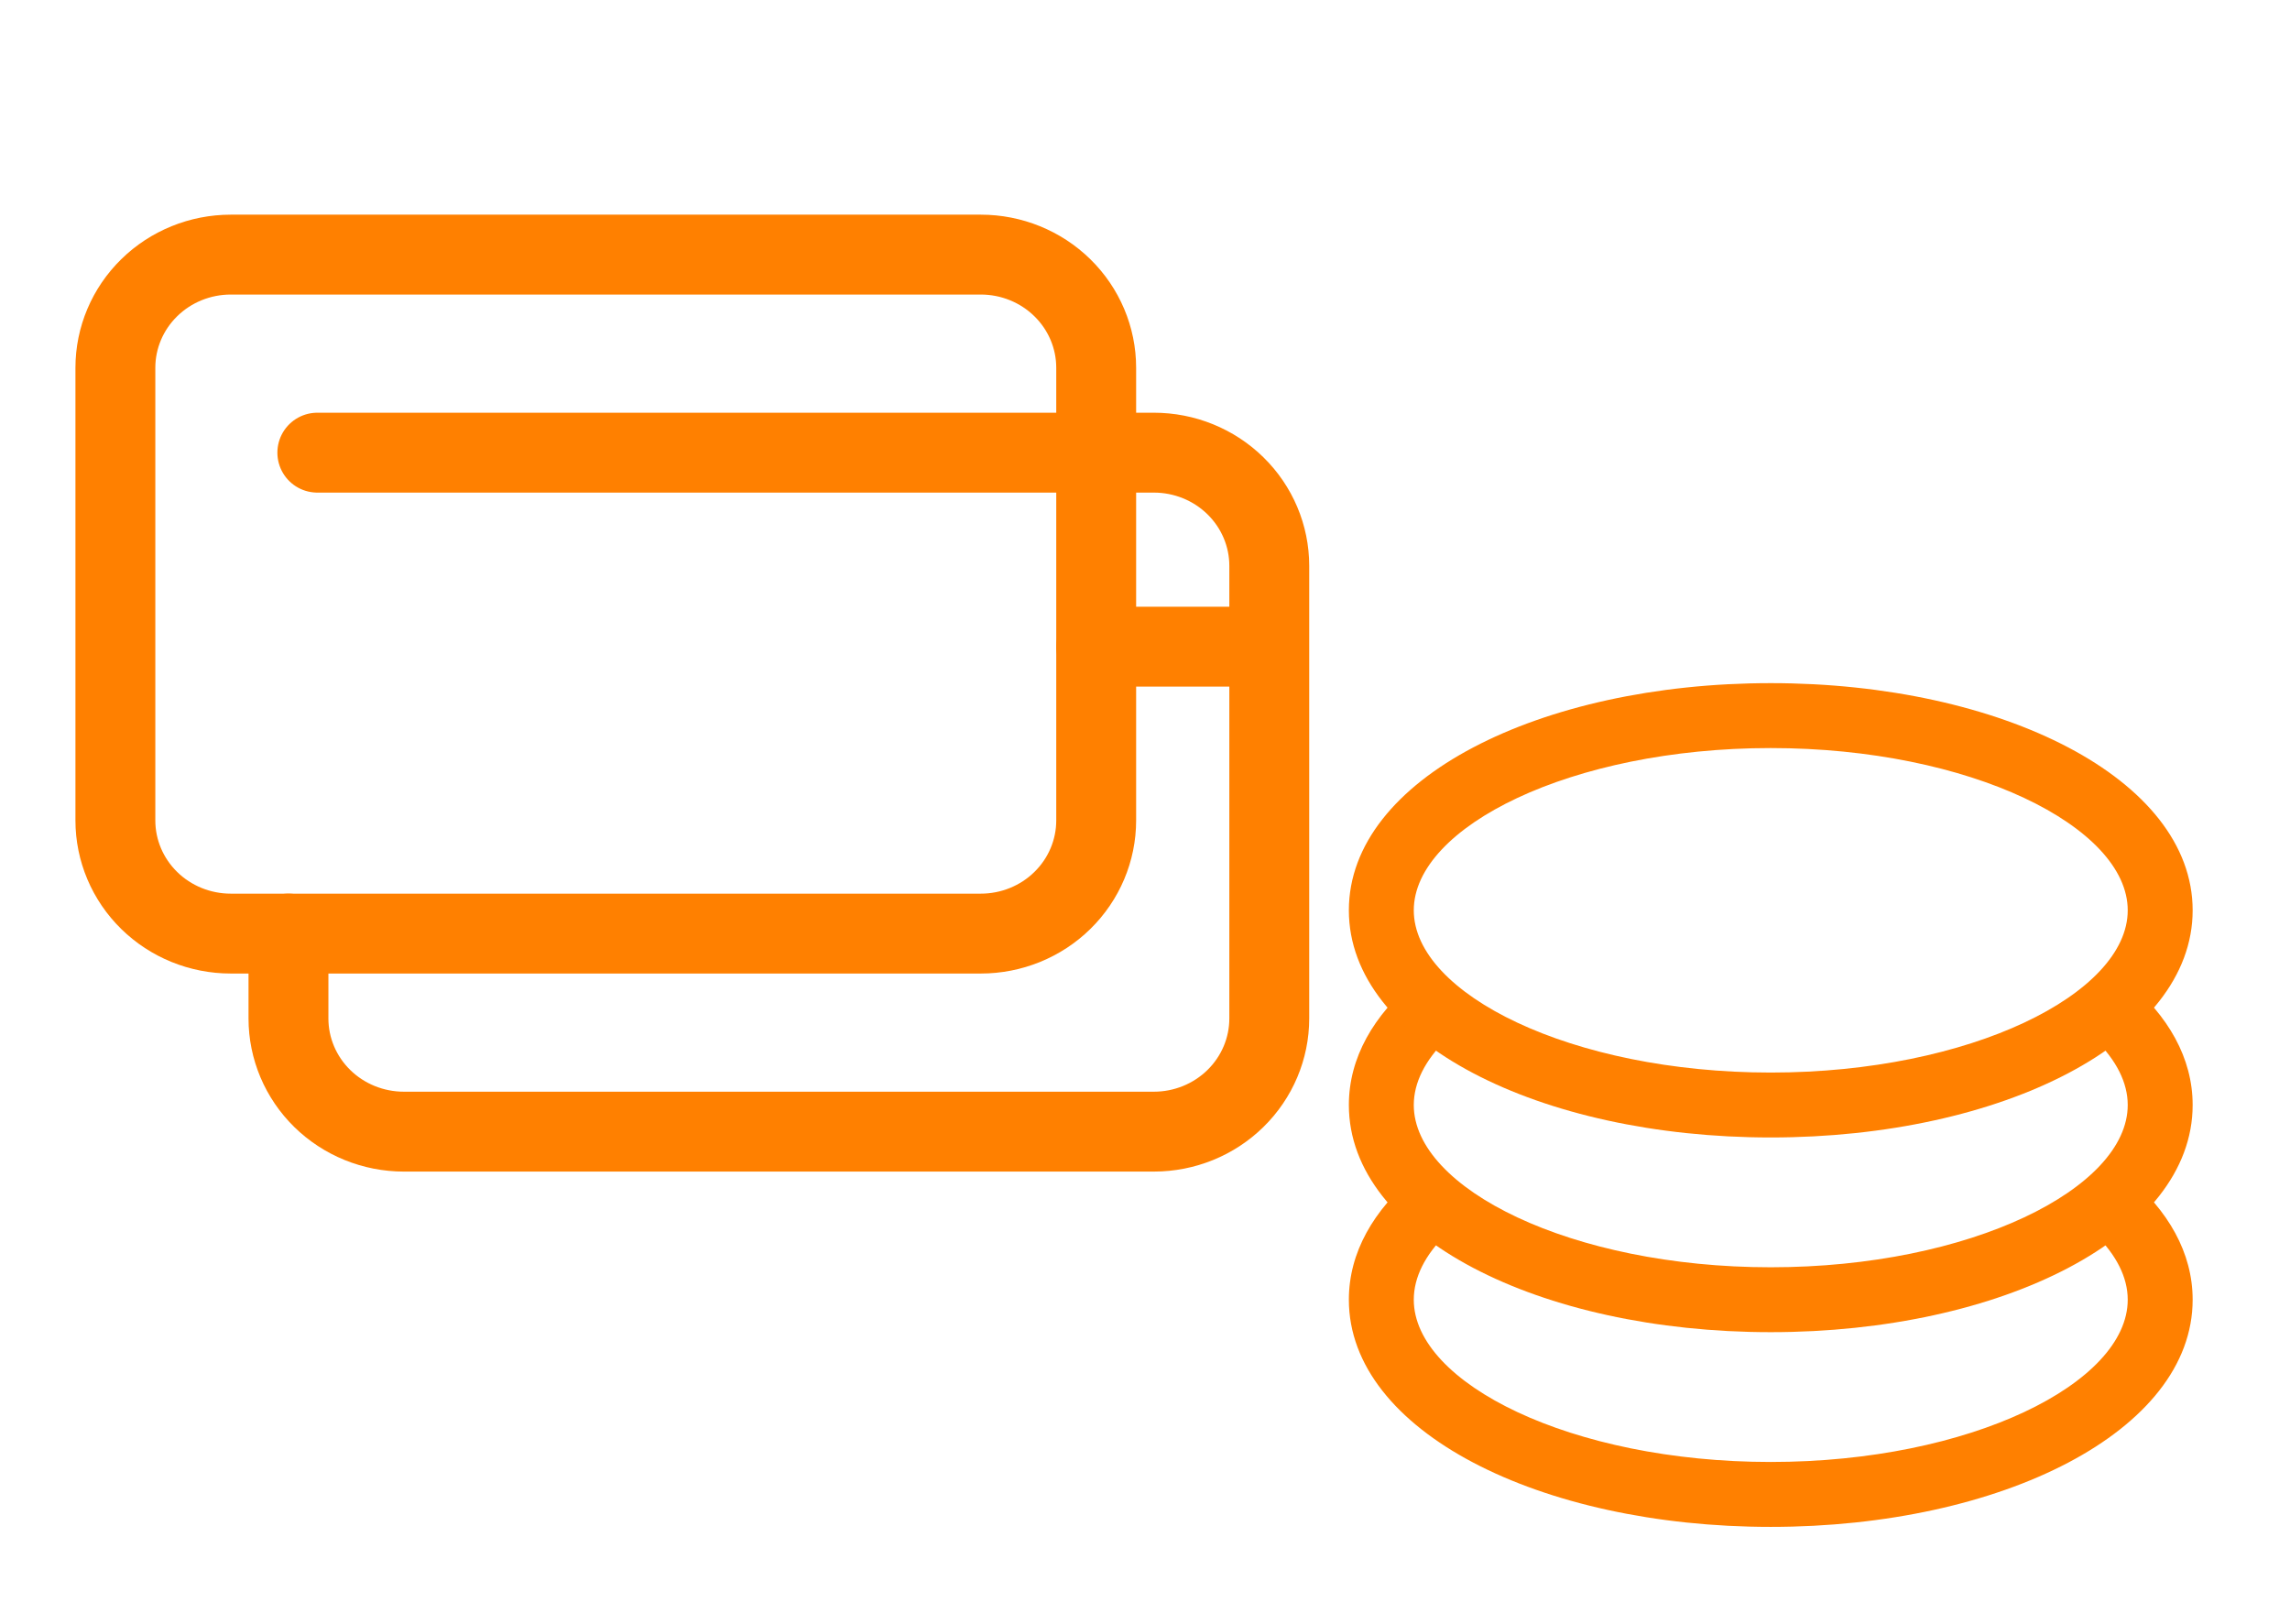 <svg width="86" height="61" viewBox="0 0 86 61" fill="none" xmlns="http://www.w3.org/2000/svg">
<path d="M53.167 44.118L54.305 46.36C53.525 47.128 53.094 47.964 53.094 48.812C53.094 51.947 59.01 54.906 66.5 54.906C73.99 54.906 79.906 51.947 79.906 48.812C79.906 47.964 79.472 47.131 78.695 46.363L79.855 44.137C81.427 45.454 82.344 47.048 82.344 48.812C82.344 53.753 75.163 57.344 66.5 57.344C57.837 57.344 50.656 53.753 50.656 48.812C50.656 47.038 51.583 45.439 53.167 44.118Z" fill="#FF8000"/>
<path d="M53.167 36.805L54.305 39.048C53.525 39.818 53.094 40.654 53.094 41.5C53.094 44.635 59.01 47.594 66.5 47.594C73.99 47.594 79.906 44.635 79.906 41.5C79.906 40.652 79.472 39.818 78.695 39.05L79.855 36.825C81.427 38.141 82.344 39.735 82.344 41.5C82.344 46.441 75.163 50.031 66.5 50.031C57.837 50.031 50.656 46.441 50.656 41.5C50.656 39.725 51.583 38.127 53.167 36.805Z" fill="#FF8000"/>
<path d="M66.5 42.719C57.837 42.719 50.656 39.128 50.656 34.188C50.656 29.247 57.837 25.656 66.5 25.656C75.163 25.656 82.344 29.247 82.344 34.188C82.344 39.128 75.163 42.719 66.5 42.719ZM66.5 40.281C73.99 40.281 79.906 37.322 79.906 34.188C79.906 31.053 73.99 28.094 66.5 28.094C59.01 28.094 53.094 31.053 53.094 34.188C53.094 37.322 59.01 40.281 66.5 40.281Z" fill="#FF8000"/>
<path d="M47.667 24.287V38.25C47.667 39.377 47.21 40.458 46.397 41.255C45.585 42.052 44.483 42.5 43.333 42.5H15.167C14.017 42.5 12.915 42.052 12.102 41.255C11.29 40.458 10.833 39.377 10.833 38.25V35.062M47.667 24.287V21.25C47.667 20.123 47.21 19.042 46.397 18.245C45.585 17.448 44.483 17 43.333 17H41.167M47.667 24.287H41.167" stroke="#FF8000" stroke-width="3" stroke-linecap="round" stroke-linejoin="round"/>
<path d="M41.167 17V30.812C41.167 31.94 40.71 33.021 39.897 33.818C39.085 34.615 37.983 35.062 36.833 35.062H8.667C7.517 35.062 6.415 34.615 5.603 33.818C4.79 33.021 4.333 31.94 4.333 30.812V13.812C4.333 12.685 4.79 11.604 5.603 10.807C6.415 10.01 7.517 9.562 8.667 9.562H36.833C37.983 9.562 39.085 10.01 39.897 10.807C40.71 11.604 41.167 12.685 41.167 13.812V17ZM41.167 17H11.917" stroke="#FF8000" stroke-width="3" stroke-linecap="round" stroke-linejoin="round"/>
</svg>
